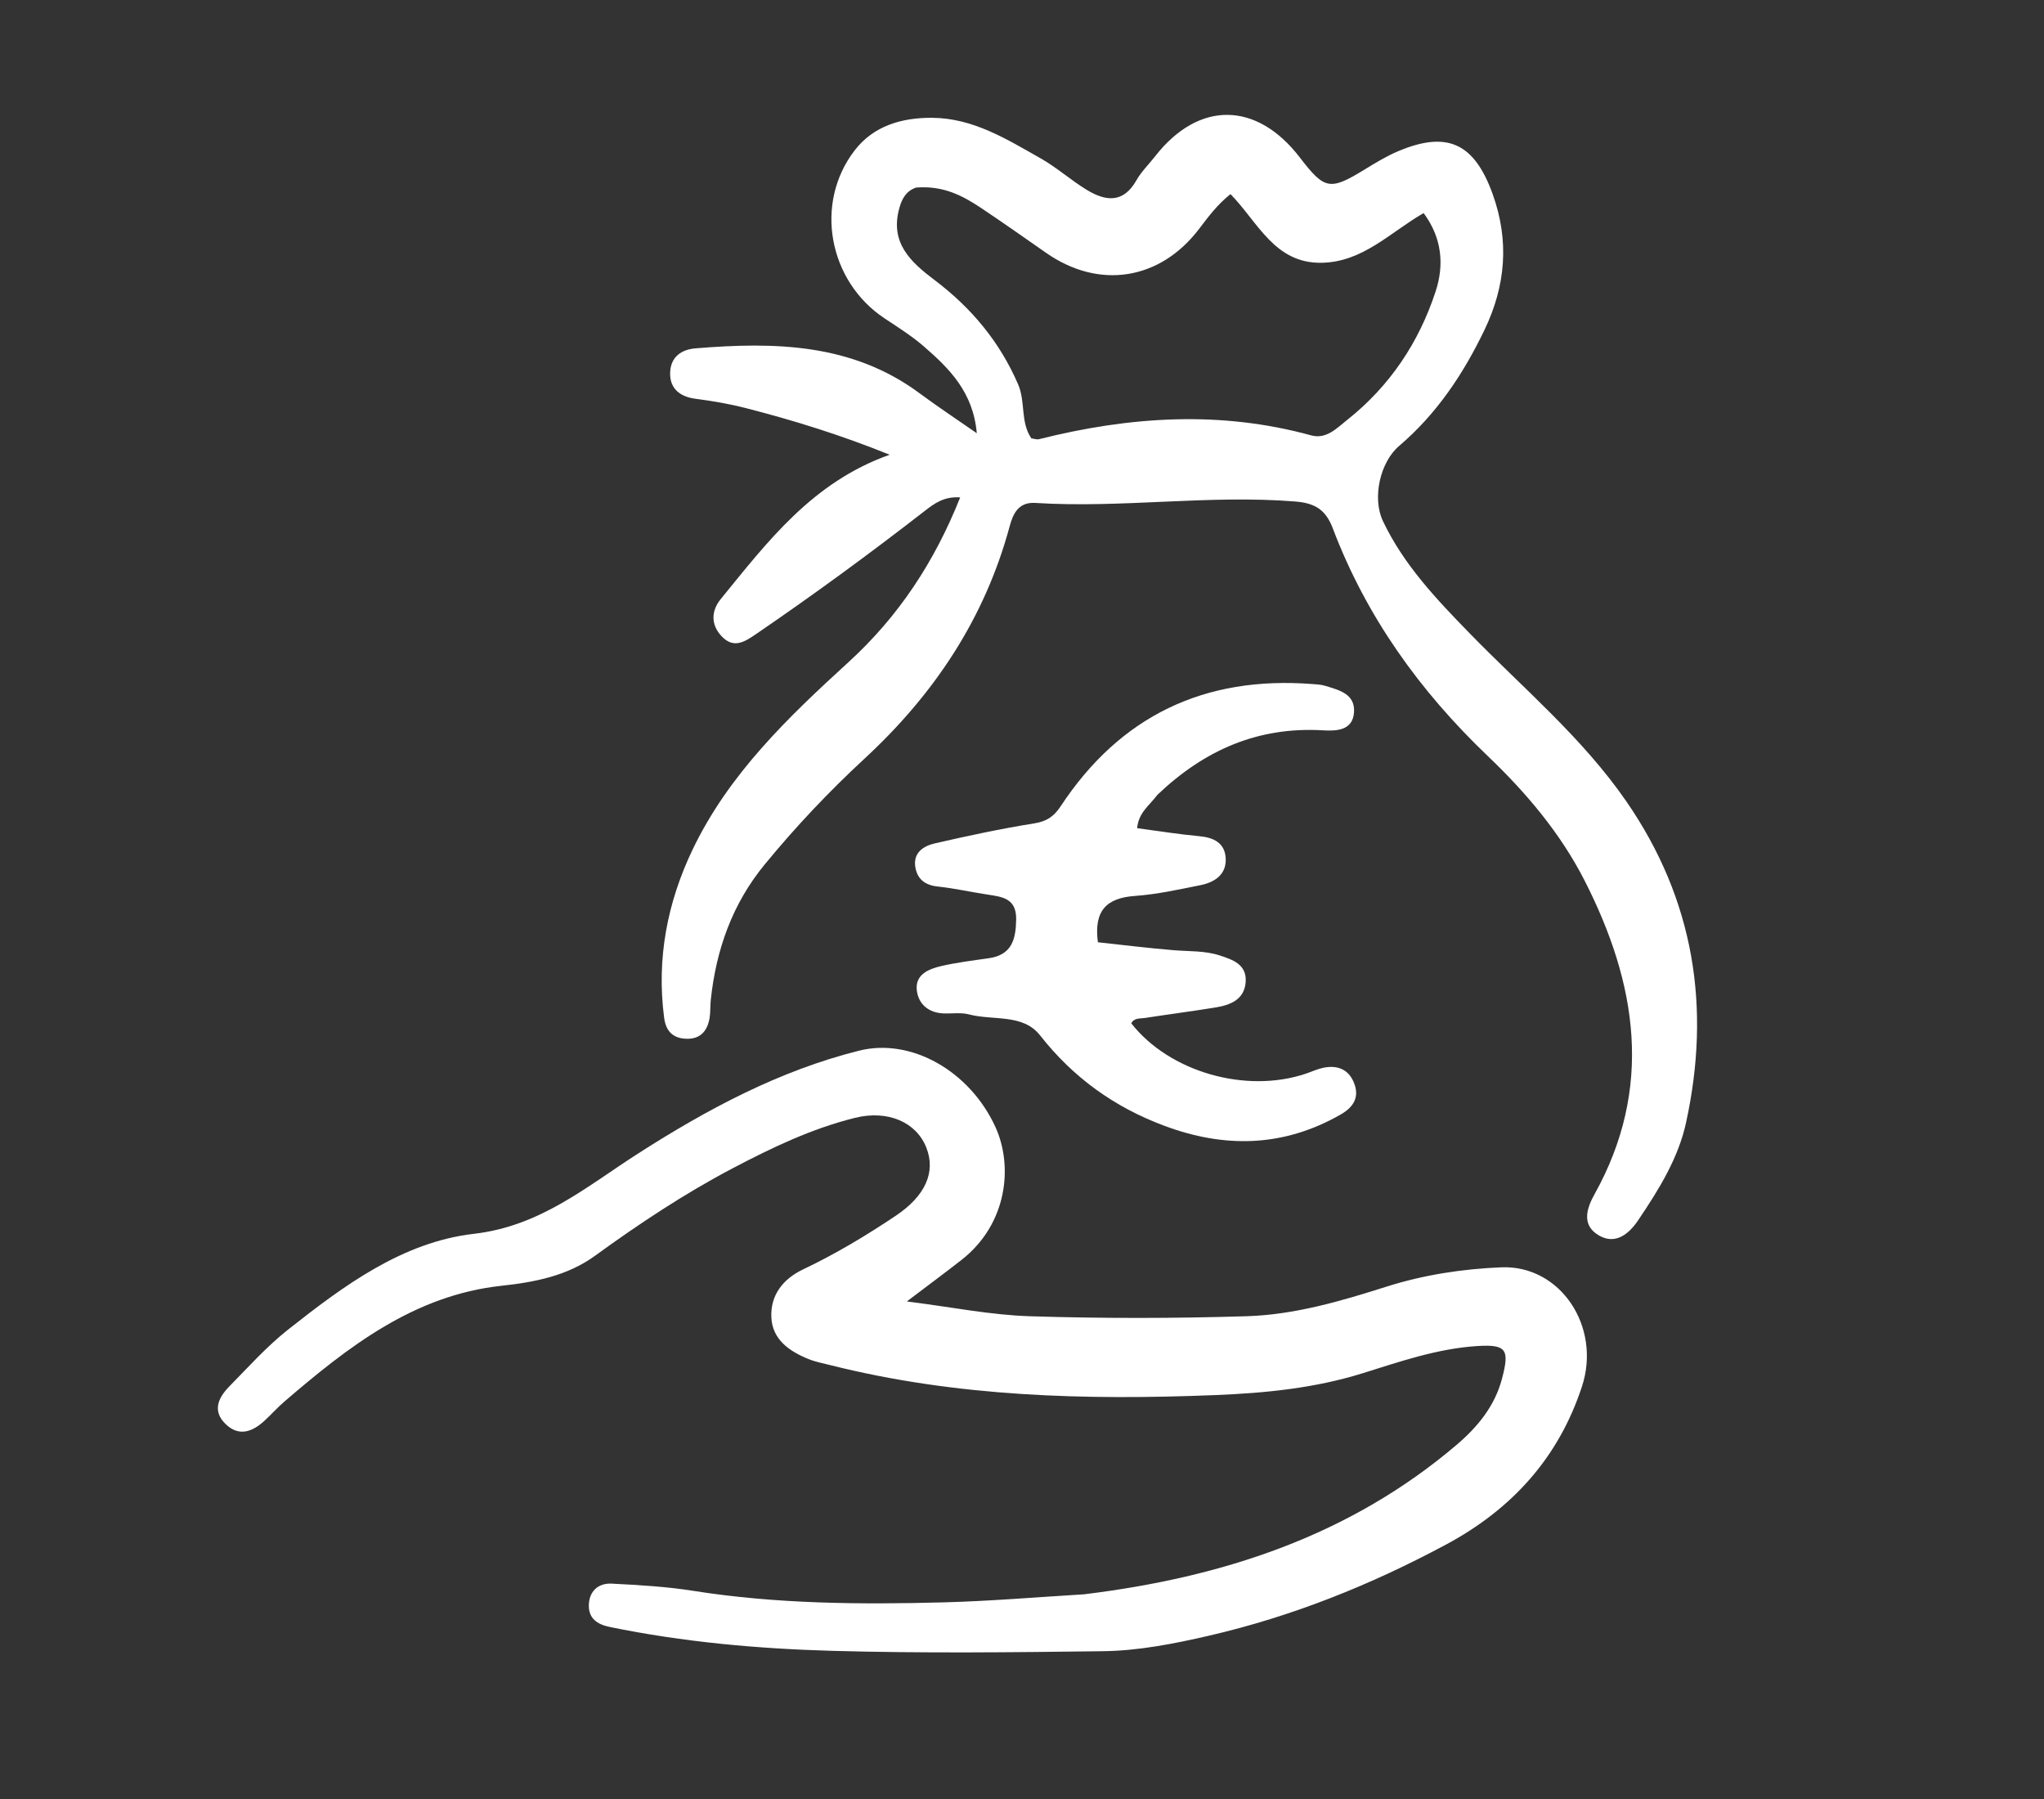 <?xml version="1.0" encoding="UTF-8" standalone="no"?>
<!DOCTYPE svg PUBLIC "-//W3C//DTD SVG 1.1//EN" "http://www.w3.org/Graphics/SVG/1.1/DTD/svg11.dtd">
<svg width="100%" height="100%" viewBox="0 0 400 352" version="1.1" xmlns="http://www.w3.org/2000/svg" xmlns:xlink="http://www.w3.org/1999/xlink" xml:space="preserve" xmlns:serif="http://www.serif.com/" style="fill-rule:evenodd;clip-rule:evenodd;stroke-linejoin:round;stroke-miterlimit:2;">
    <rect x="0" y="0" width="400" height="352" fill="#333333" stroke="none"/>
    <path d="M320.618,238.702C318.396,242.039 315.575,243.639 312.408,241.415C309.581,239.429 310.541,236.359 312.007,233.733C323.644,212.876 320.359,192.435 310.105,172.313C305.376,163.031 298.655,155.094 291.183,147.963C277.839,135.229 267.365,120.642 260.818,103.372C259.439,99.735 257.347,98.435 253.468,98.125C236.484,96.766 219.547,99.475 202.588,98.405C199.228,98.193 198.215,100.65 197.579,102.999C192.697,121.05 182.792,135.866 169.153,148.468C162.185,154.907 155.661,161.822 149.627,169.17C143.297,176.878 140.131,185.851 139.094,195.663C138.971,196.821 139.053,198.006 138.866,199.15C138.437,201.788 136.996,203.404 134.141,203.244C131.587,203.101 130.295,201.656 129.967,199.137C128.457,187.574 130.579,176.572 135.562,166.182C142.626,151.454 154.22,140.357 166.043,129.563C175.806,120.65 182.84,110.029 187.903,97.324C184.755,97.105 182.881,98.484 180.927,100.003C170.145,108.376 159.132,116.435 147.856,124.135C145.66,125.635 143.543,126.941 141.234,124.51C139.017,122.176 139.223,119.449 141.046,117.216C150.188,106.015 158.965,94.339 174.102,88.977C164.527,85.105 155.29,82.239 145.885,79.833C142.65,79.006 139.402,78.457 136.097,78.024C133.253,77.651 130.997,76.169 131.146,72.821C131.283,69.756 133.424,68.378 136.112,68.158C151.574,66.891 166.753,67.138 180.009,76.986C183.428,79.526 186.991,81.871 191.153,84.769C190.451,76.743 185.801,72.125 180.828,67.81C178.452,65.749 175.751,64.046 173.117,62.302C162.13,55.025 159.255,39.757 167.288,29.38C170.981,24.609 176.489,23.01 182.413,23.05C190.427,23.106 196.988,27.224 203.618,30.967C206.782,32.754 209.544,35.241 212.655,37.138C216.324,39.375 219.807,39.85 222.385,35.287C223.356,33.569 224.836,32.14 226.066,30.566C234.565,19.688 245.905,19.788 254.374,30.819C259.239,37.155 260.257,37.32 267.043,33.171C269.168,31.871 271.321,30.553 273.606,29.588C283.254,25.515 288.534,28.046 292.105,37.974C295.392,47.11 294.67,55.878 290.511,64.542C286.365,73.179 281.14,80.999 273.796,87.258C270.094,90.413 268.479,97.421 270.636,101.964C274.704,110.532 281.117,117.255 287.656,123.971C298.092,134.69 309.663,144.337 318.27,156.807C331.562,176.064 334.861,197.131 329.954,219.653C328.457,226.528 324.76,232.573 320.618,238.702M179.27,36.7C177.342,37.371 176.522,38.815 175.989,40.737C174.101,47.551 178.257,51.296 182.916,54.815C190.095,60.238 195.657,66.893 199.251,75.231C200.718,78.635 199.647,82.576 201.833,85.773C202.356,85.835 202.88,86.042 203.325,85.93C221.025,81.49 238.753,80.284 256.594,85.189C259.57,86.007 261.656,83.729 263.644,82.155C271.958,75.569 277.673,67.019 280.949,57.01C282.641,51.84 282.212,46.57 278.595,41.691C272.042,45.468 266.686,51.293 258.609,51.416C249.438,51.557 246.234,43.551 240.802,37.978C238.215,40.044 236.465,42.405 234.673,44.763C227.007,54.853 215.067,56.703 204.719,49.475C200.497,46.525 196.284,43.561 192.002,40.7C188.377,38.278 184.563,36.272 179.27,36.7Z" style="fill:white;fill-rule:nonzero;"/>
    <path d="M212.125,311.95C239.332,308.632 264.146,300.484 285.042,282.712C289.123,279.242 292.509,275.165 293.938,269.747C295.438,264.064 294.828,263.008 289.078,263.374C281.386,263.863 274.065,266.374 266.822,268.647C257.306,271.632 247.598,272.575 237.822,272.968C212.493,273.985 187.254,273.336 162.473,267.104C161.021,266.738 159.526,266.457 158.151,265.892C154.443,264.369 151.149,262.101 150.95,257.762C150.749,253.388 153.237,250.242 157.179,248.366C163.511,245.354 169.498,241.767 175.319,237.863C181.026,234.034 183.198,229.391 181.269,224.519C179.321,219.6 173.783,217.123 167.329,218.72C158.877,220.811 151.058,224.552 143.382,228.59C133.932,233.563 125.074,239.444 116.435,245.714C111.052,249.62 104.73,250.869 98.134,251.581C81.026,253.429 68.141,263.514 55.67,274.22C54.283,275.411 53.064,276.797 51.711,278.031C49.377,280.159 46.769,281.143 44.181,278.668C41.464,276.069 42.734,273.454 44.886,271.263C48.621,267.464 52.213,263.443 56.373,260.159C67.264,251.559 78.759,243.026 92.743,241.413C105.791,239.908 114.805,232.153 124.91,225.68C138.409,217.034 152.491,209.486 168.141,205.574C178.293,203.036 189.764,209.537 194.791,220.499C198.273,228.092 197.207,239.453 188.149,246.534C184.926,249.054 181.633,251.485 177.464,254.644C186.159,255.738 193.822,257.298 201.527,257.541C215.669,257.987 229.846,257.973 243.99,257.536C253.325,257.248 262.38,254.595 271.25,251.775C278.63,249.429 286.197,248.281 293.799,247.969C305.372,247.494 313.405,259.608 309.587,271.268C305.011,285.241 295.864,295.306 282.963,302.225C268.221,310.131 252.838,316.301 236.523,320.062C229.712,321.632 222.804,322.994 215.831,323.082C198.174,323.306 180.502,323.507 162.856,323.01C148.26,322.598 133.683,321.29 119.314,318.337C116.819,317.824 115.21,316.639 115.232,314.144C115.256,311.409 117.011,309.718 119.726,309.86C125.027,310.138 130.36,310.43 135.594,311.26C151.92,313.848 168.347,313.962 184.789,313.522C193.759,313.282 202.715,312.521 212.125,311.95Z" style="fill:white;fill-rule:nonzero;"/>
    <path d="M226.499,155.519C224.937,157.619 222.81,158.961 222.53,162.047C226.607,162.586 230.631,163.24 234.682,163.61C237.525,163.869 239.694,164.937 239.862,167.909C240.044,171.124 237.703,172.642 234.887,173.203C230.657,174.045 226.407,174.998 222.123,175.3C216.596,175.69 214.02,178.122 214.851,184.367C219.708,184.888 224.733,185.522 229.776,185.929C232.757,186.17 235.764,185.999 238.673,186.939C241.309,187.791 244.005,188.741 243.773,192.122C243.534,195.601 240.762,196.659 237.826,197.134C233.235,197.879 228.619,198.474 224.022,199.185C223.091,199.329 221.955,199.117 221.385,200.229C228.842,209.745 243.827,214.05 255.59,210.064C256.692,209.691 257.764,209.186 258.893,208.942C261.674,208.339 263.929,209.191 264.993,211.934C266.08,214.734 264.845,216.653 262.321,218.093C251.138,224.473 239.637,224.696 227.764,220.245C218.019,216.591 210.003,210.824 203.522,202.568C200.178,198.308 194.327,199.72 189.639,198.485C188.071,198.072 186.325,198.352 184.661,198.289C181.754,198.179 179.768,196.519 179.423,193.843C179.02,190.723 181.675,189.608 184.149,189.035C187.218,188.324 190.367,187.94 193.492,187.493C197.985,186.851 198.789,183.855 198.858,179.928C198.93,175.842 196.266,175.486 193.344,175.05C190.056,174.559 186.799,173.807 183.499,173.462C180.924,173.192 179.433,171.912 179.104,169.511C178.731,166.782 180.791,165.516 182.922,165.026C189.387,163.539 195.887,162.147 202.435,161.1C204.854,160.713 206.268,159.722 207.55,157.777C219.225,140.053 235.743,132.21 256.838,133.844C257.665,133.909 258.521,133.941 259.303,134.182C262.02,135.019 265.24,135.745 264.972,139.401C264.702,143.088 261.273,143.035 258.795,142.894C246.186,142.176 235.725,146.729 226.499,155.519Z" style="fill:white;fill-rule:nonzero;"/>
</svg>

